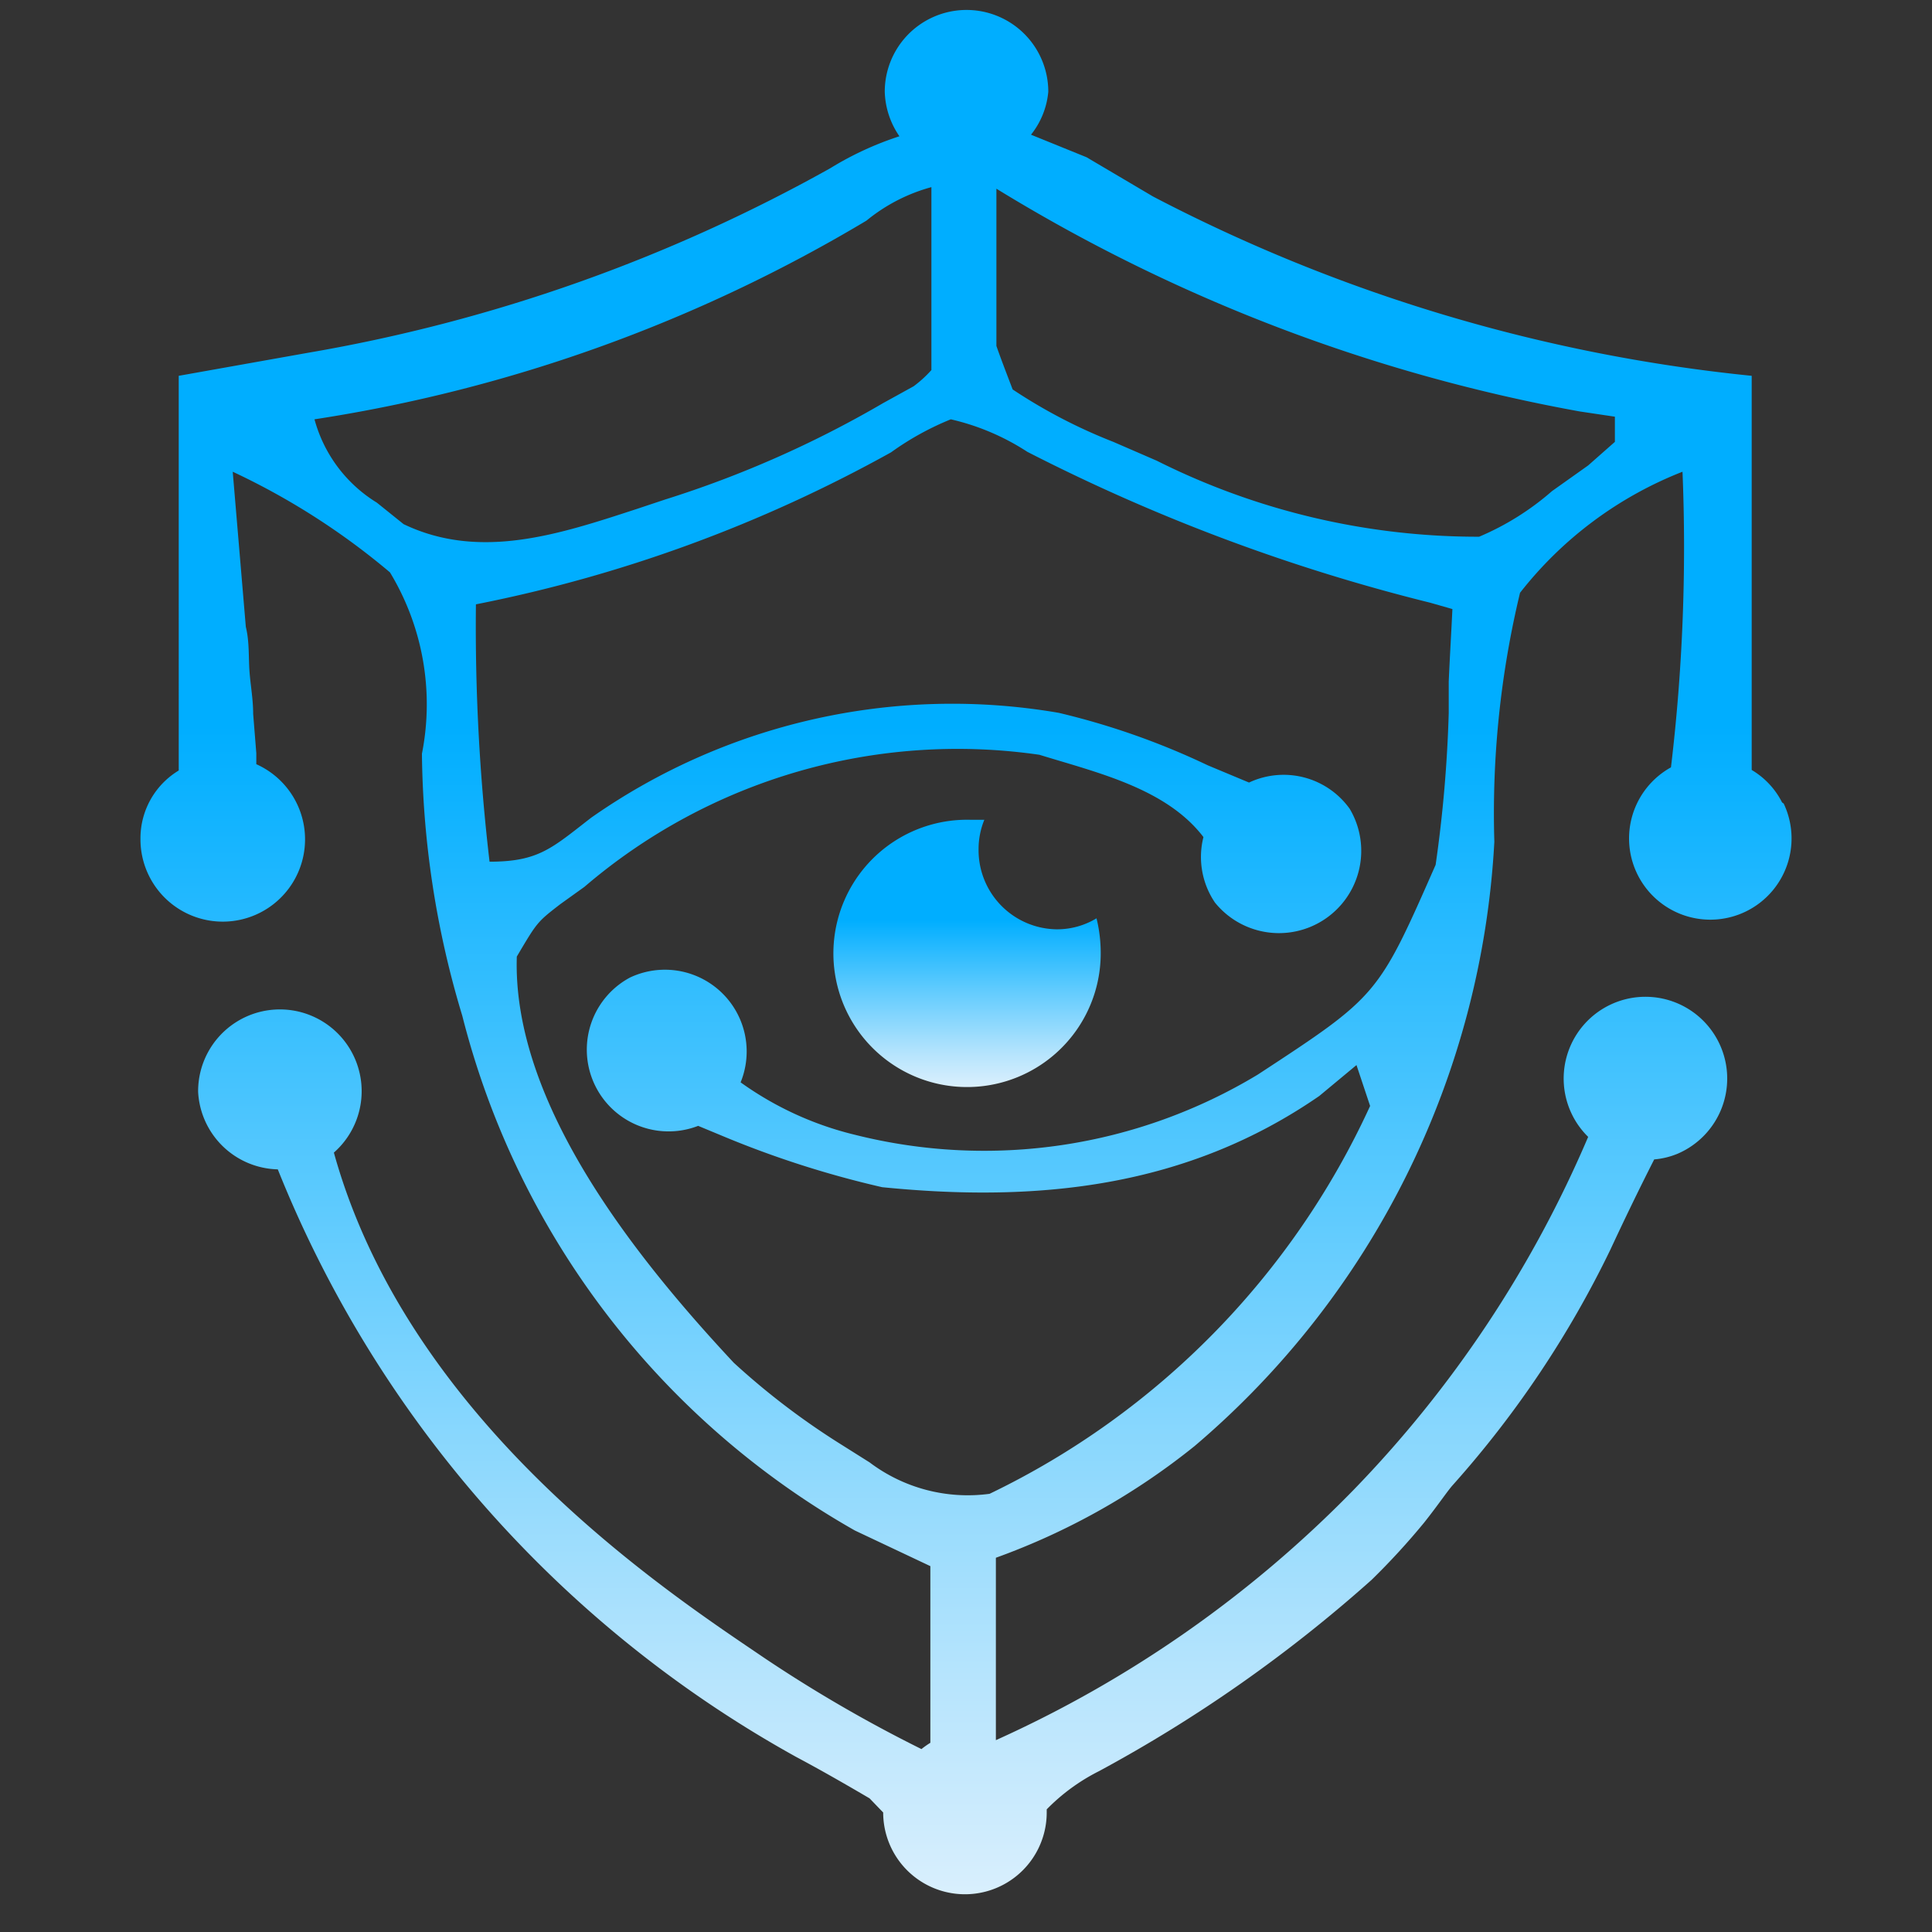 <svg xmlns="http://www.w3.org/2000/svg" xmlns:xlink="http://www.w3.org/1999/xlink" viewBox="0 0 36.86 36.86"><rect x="0" y="0" width="36.86" height="36.86" fill="#333333" stroke="none"/><defs><style>.cls-1{fill:url(#linear-gradient);}.cls-2{fill:url(#linear-gradient-2);}</style><linearGradient id="linear-gradient" x1="18.43" y1="0.18" x2="18.43" y2="36.18" gradientUnits="userSpaceOnUse"><stop offset="0.38" stop-color="#00aeff"/><stop offset="0.63" stop-color="#5ccafe"/><stop offset="0.88" stop-color="#b5e4fd"/><stop offset="1" stop-color="#d9effd"/></linearGradient><linearGradient id="linear-gradient-2" x1="18.5" y1="15.62" x2="18.5" y2="20.71" xlink:href="#linear-gradient"/></defs><g id="Light-2" data-name="Light"><path class="cls-1" d="M34,15.31a1.51,1.51,0,0,0-.58-.62v-.3c0-.64,0-1.28,0-1.93,0-.45,0-.89,0-1.34,0-1.32,0-2.63,0-3.95A31.48,31.48,0,0,1,22,3.75L20.73,3l-1.06-.43A1.53,1.53,0,0,0,20,1.75a1.56,1.56,0,1,0-3.12,0,1.57,1.57,0,0,0,.28.85,6.1,6.1,0,0,0-1.32.61A31.19,31.19,0,0,1,5.88,6.73l-2.47.44V14.7A1.51,1.51,0,0,0,2.68,16a1.57,1.57,0,1,0,2.21-1.42c0-.06,0-.12,0-.21l-.06-.75c0-.28-.05-.54-.07-.81s0-.57-.07-.85L4.44,9a13.57,13.57,0,0,1,3,1.92,4.86,4.86,0,0,1,.61,3.46,17.82,17.82,0,0,0,.77,5,15.73,15.73,0,0,0,7.49,9.82l1.44.68v3.37a1.77,1.77,0,0,0-.17.12,26.57,26.57,0,0,1-3-1.74c-1.78-1.21-6.77-4.45-8.21-9.64a1.56,1.56,0,1,0-2.59-1.16A1.56,1.56,0,0,0,5.3,22.31a22.28,22.28,0,0,0,9.89,11.21c.47.25.94.52,1.4.79l.26.27s0,0,0,0a1.56,1.56,0,0,0,3.12,0s0,0,0-.06a3.75,3.75,0,0,1,1-.73,27.19,27.19,0,0,0,5.2-3.65,13.57,13.57,0,0,0,1-1.09c.27-.34.45-.61.55-.72a19.41,19.41,0,0,0,3-4.48c.27-.58.55-1.16.84-1.73l0,0a1.48,1.48,0,0,0,.45-.11A1.56,1.56,0,1,0,30,21.28a1.55,1.55,0,0,0,.3.41,22.11,22.11,0,0,1-4.48,6.74A22.37,22.37,0,0,1,19,33.2h0V29.72a13.16,13.16,0,0,0,3.79-2.13,16.27,16.27,0,0,0,5.72-11.53A18,18,0,0,1,29,11.31,7.33,7.33,0,0,1,32.1,9a35.43,35.43,0,0,1-.22,5.64,1.55,1.55,0,1,0,2.15.69ZM7.7,10l-.51-.41A2.69,2.69,0,0,1,6,8,29.11,29.11,0,0,0,16.53,4.21a3.34,3.34,0,0,1,1.24-.64V7.06a2.22,2.22,0,0,1-.34.31l-.58.32a20.34,20.34,0,0,1-4.16,1.84l-.54.18C10.68,10.19,9.16,10.7,7.7,10ZM27.64,13l0,.6a25.39,25.39,0,0,1-.25,2.9C26.29,19,26.29,19,24,20.5a10.1,10.1,0,0,1-7.69,1.15,6.26,6.26,0,0,1-2.18-1,1.56,1.56,0,0,0-2.11-2,1.56,1.56,0,0,0,1.3,2.83l.41.17a18.78,18.78,0,0,0,3.1,1c3,.3,5.82,0,8.34-1.74l.71-.59.26.78a15.27,15.27,0,0,1-7.26,7.4,3.11,3.11,0,0,1-2.29-.6l-.54-.34A14.05,14.05,0,0,1,14,26c-1.82-1.95-4.23-4.92-4.14-7.75.39-.66.39-.66.83-1l.46-.33a10.94,10.94,0,0,1,8.68-2.52c1.1.34,2.42.64,3.13,1.57a1.55,1.55,0,0,0,.22,1.25,1.57,1.57,0,0,0,2.57-1.79,1.55,1.55,0,0,0-1.92-.5l-.79-.33a14.2,14.2,0,0,0-2.84-1,12,12,0,0,0-8.92,2c-.75.58-1,.84-1.94.84a38.47,38.47,0,0,1-.26-4.91A27.1,27.1,0,0,0,17,8.63,5.45,5.45,0,0,1,18.14,8a4.53,4.53,0,0,1,1.46.62,35.62,35.62,0,0,0,7.69,2.88l.42.12C27.69,12.05,27.66,12.54,27.64,13Zm3.17-4.57-.51.45-.69.49a5.16,5.16,0,0,1-1.39.87,13.66,13.66,0,0,1-6.15-1.45l-.83-.36a10.1,10.1,0,0,1-1.92-1c-.13-.34-.23-.6-.31-.83v-3A32.22,32.22,0,0,0,30.14,7.85l.67.1Z"/><path class="cls-2" d="M20.16,17.73a1.51,1.51,0,0,1-1.49-1.53,1.47,1.47,0,0,1,.11-.56l-.28,0A2.55,2.55,0,1,0,21,18.17a2.75,2.75,0,0,0-.08-.65A1.45,1.45,0,0,1,20.16,17.73Z"/></g></svg>